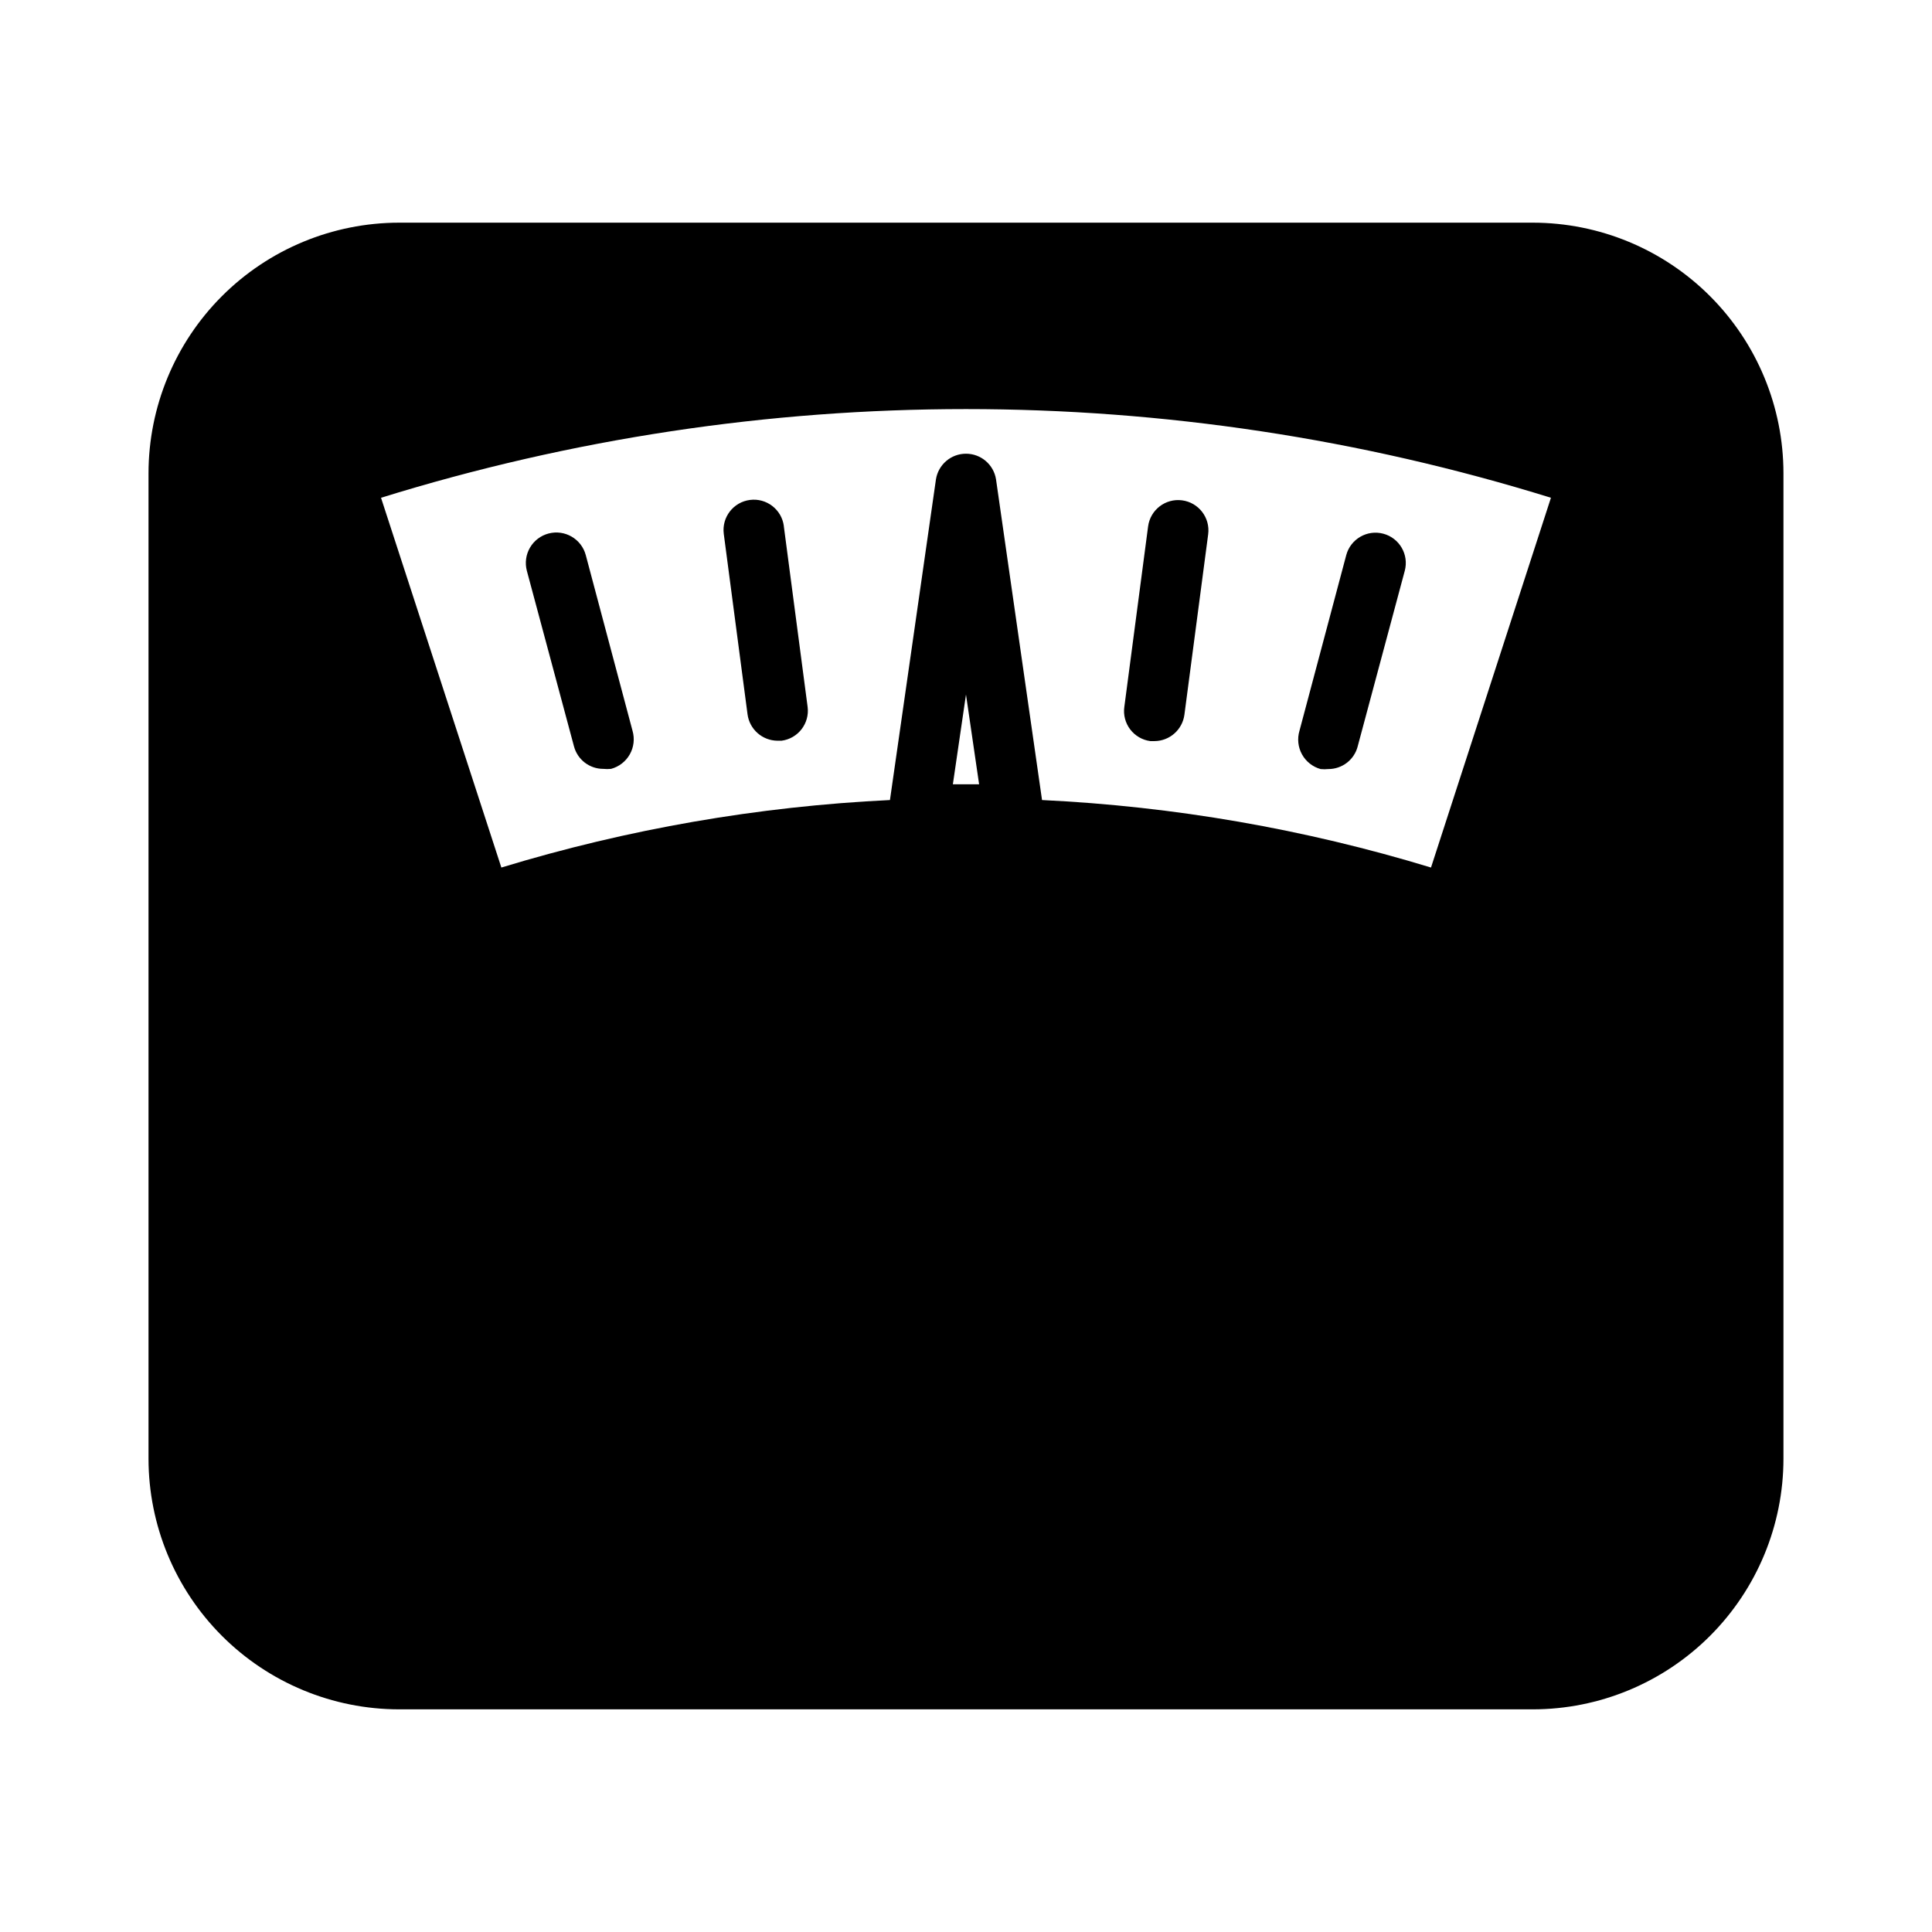 <?xml version="1.0" encoding="UTF-8"?>
<!-- Uploaded to: ICON Repo, www.svgrepo.com, Generator: ICON Repo Mixer Tools -->
<svg fill="#000000" width="800px" height="800px" version="1.1" viewBox="144 144 512 512" xmlns="http://www.w3.org/2000/svg">
 <g>
  <path d="m550.23 203.01h-300.47c-17.605 0.016-34.488 7.016-46.938 19.465-12.449 12.449-19.449 29.332-19.465 46.938v261.18c0.016 17.605 7.016 34.488 19.465 46.938 12.449 12.449 29.332 19.453 46.938 19.465h300.47c17.605-0.012 34.488-7.016 46.938-19.465 12.453-12.449 19.453-29.332 19.465-46.938v-261.18c-0.012-17.605-7.012-34.488-19.465-46.938-12.449-12.449-29.332-19.449-46.938-19.465zm-153.71 148.83 3.477-23.781 3.477 23.781zm126.71 22.066c-33.488-10.203-68.113-16.211-103.08-17.887l-12.195-84.992c-0.621-3.91-3.996-6.789-7.957-6.789-3.965 0-7.336 2.879-7.961 6.789l-12.191 84.992c-34.934 1.684-69.523 7.691-102.98 17.887l-31.891-97.992c100.97-31.336 209.07-31.336 310.04 0z"/>
  <path d="m311.63 337.68c0.602 2.094 0.34 4.34-0.73 6.234-1.07 1.895-2.859 3.277-4.961 3.844-0.688 0.07-1.379 0.07-2.066 0-3.637 0.008-6.82-2.434-7.758-5.945l-12.496-46.551c-0.547-2.074-0.25-4.277 0.828-6.129 1.078-1.852 2.844-3.199 4.918-3.746 4.312-1.141 8.734 1.43 9.875 5.742z"/>
  <path d="m351.73 283.52 6.297 47.812v-0.004c0.566 4.383-2.523 8.395-6.902 8.969h-1.059c-4.031-0.016-7.43-3.008-7.961-7.004l-6.297-47.812v0.004c-0.57-4.398 2.531-8.426 6.93-8.996 4.394-0.57 8.422 2.531 8.992 6.93z"/>
  <path d="m488.37 337.68 12.395-46.551c1.141-4.285 5.539-6.832 9.824-5.691 4.285 1.141 6.832 5.539 5.691 9.824l-12.496 46.602h0.004c-0.938 3.512-4.125 5.953-7.762 5.945-0.688 0.07-1.379 0.07-2.062 0-2.098-0.586-3.867-1.988-4.922-3.891-1.051-1.906-1.293-4.152-0.672-6.238z"/>
  <path d="m441.96 331.33 6.297-47.812v0.004c0.57-4.398 4.598-7.5 8.996-6.93 4.394 0.57 7.496 4.598 6.926 8.992l-6.297 47.812c-0.531 3.996-3.93 6.988-7.961 7.004h-1.059c-2.121-0.277-4.047-1.391-5.344-3.094-1.297-1.703-1.859-3.856-1.559-5.977z"/>
 </g>
</svg>